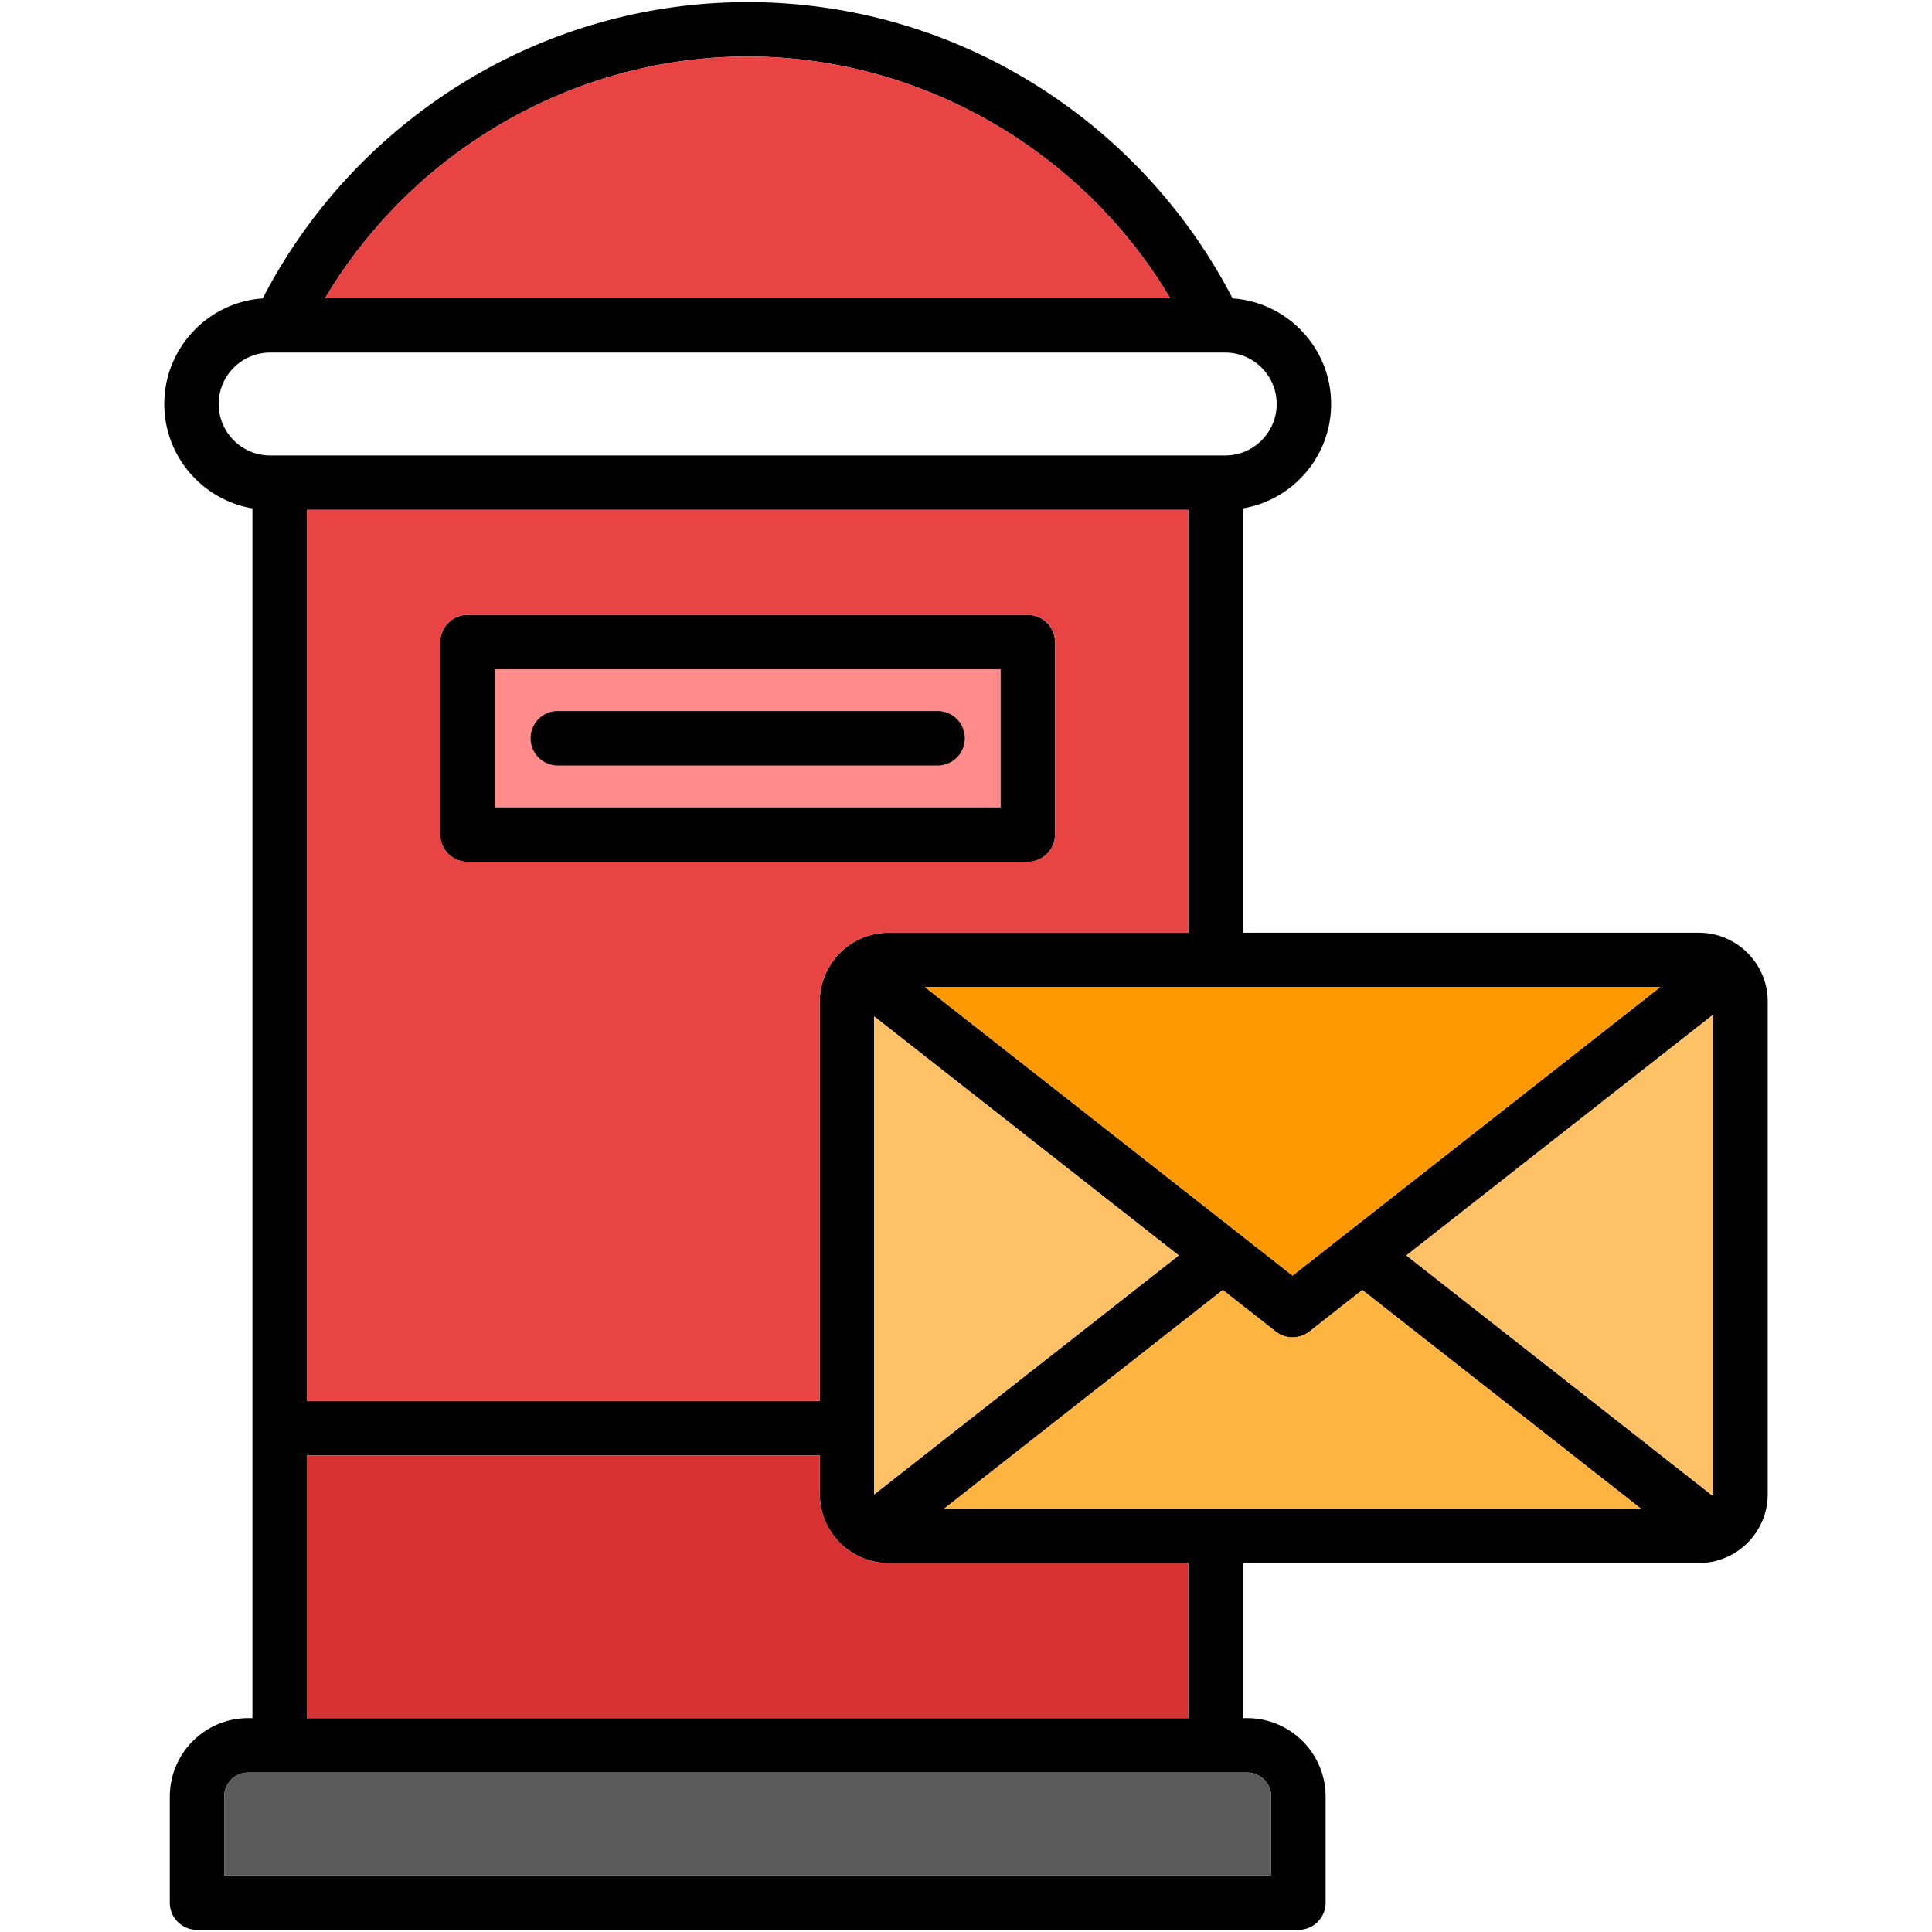 <svg xmlns="http://www.w3.org/2000/svg" version="1.1" xmlns:xlink="http://www.w3.org/1999/xlink" width="512" height="512" x="0" y="0" viewBox="0 0 512 512" style="enable-background:new 0 0 512 512" xml:space="preserve" class=""><g transform="matrix(1.03,0,0,1.03,-7.68,-7.68)"><path fill="#ff8c8a" d="M134.733 179.662h130.17v35.521h-130.17z" opacity="1" data-original="#ff8c8a" class=""></path><path d="M271.903 165.662h-144.17a7 7 0 0 0-7 7v49.521a7 7 0 0 0 7 7h144.17a7 7 0 0 0 7-7v-49.521a7 7 0 0 0-7-7zm-7 49.521h-130.17v-35.521h130.17zm-120.926-17.775a7 7 0 0 1 7-7h97.71a7 7 0 1 1 0 14h-97.71a7 7 0 0 1-7-7zm300.582 50.033H327.233v-109.18c12.868-2.166 22.705-13.38 22.705-26.855 0-14.382-11.207-26.189-25.345-27.166-11.323-21.882-28.184-40.454-48.993-53.886C252.944 15.73 226.739 8 199.818 8s-53.126 7.73-75.782 22.354c-20.81 13.433-37.671 32.005-48.994 53.888-14.125.992-25.315 12.791-25.315 27.164 0 13.465 9.823 24.672 22.677 26.85v311.266h-1.106c-11.112 0-20.153 9.053-20.153 20.181V497a7 7 0 0 0 7 7h283.378a7 7 0 0 0 7-7v-27.297c0-11.128-9.054-20.181-20.182-20.181h-1.106v-39.915h117.326c9.768 0 17.715-7.947 17.715-17.715V265.156c0-9.768-7.947-17.715-17.715-17.715zm3.663 144.949-78.916-61.92 78.967-61.966v123.388c0 .17-.029.333-.052.498zm-108.203-56.734-94.565-74.215h189.143zm-107.627 56.29c0-.018-.005-.035-.005-.053v-122.91l78.347 61.487-78.342 61.477zm89.68-52.579 13.626 10.694c1.269.996 2.795 1.493 4.321 1.493s3.053-.498 4.321-1.493l13.626-10.693 71.675 56.239H250.403l71.668-56.24zm-85.971-91.926c-9.768 0-17.715 7.947-17.715 17.715v102.757H86.403V138.645h226.83v108.796zM199.818 22c44.521 0 86.031 24.074 108.709 62.167H91.109C113.787 46.074 155.297 22 199.818 22zM63.726 111.406c0-7.3 5.939-13.239 13.239-13.239h245.733c7.3 0 13.239 5.939 13.239 13.239s-5.939 13.239-13.239 13.239H76.965c-7.3 0-13.239-5.939-13.239-13.239zm270.795 358.297V490H65.143v-20.297c0-3.408 2.761-6.181 6.153-6.181h257.043a6.19 6.19 0 0 1 6.182 6.181zm-21.288-20.181H86.403v-67.609h131.983v9.979c0 9.768 7.947 17.715 17.715 17.715h77.132z" fill="#000000" opacity="1" data-original="#000000" class=""></path><path fill="#fec165" d="M232.386 268.982v122.91c0 .018.005.035.005.053l78.342-61.477-78.347-61.487z" opacity="1" data-original="#fec165" class=""></path><path fill="#e94444" d="M199.818 22c-44.521 0-86.031 24.074-108.709 62.167h217.418C285.849 46.074 244.339 22 199.818 22zM218.386 265.156c0-9.768 7.947-17.715 17.715-17.715h77.132V138.645H86.403v229.268h131.983zm-97.653-42.973v-49.521a7 7 0 0 1 7-7h144.17a7 7 0 0 1 7 7v49.521a7 7 0 0 1-7 7h-144.17a7 7 0 0 1-7-7z" opacity="1" data-original="#e94444" class=""></path><path fill="#d83131" d="M86.403 449.521h226.83v-39.915h-77.132c-9.768 0-17.715-7.947-17.715-17.715v-9.979H86.403z" opacity="1" data-original="#d83131"></path><path fill="#fec165" d="M448.222 392.39c.023-.165.052-.328.052-.498V268.504l-78.967 61.966 78.916 61.92z" opacity="1" data-original="#fec165" class=""></path><path fill="#5a5a5a" d="M65.143 469.703V490h269.378v-20.297a6.188 6.188 0 0 0-6.182-6.181H71.296c-3.393 0-6.153 2.773-6.153 6.181z" opacity="1" data-original="#5a5a5a" class=""></path><path fill="#fdb441" d="M344.34 350.061c-1.269.996-2.795 1.493-4.321 1.493s-3.053-.498-4.321-1.493l-13.626-10.694-71.668 56.24h179.238l-71.675-56.239-13.626 10.693z" opacity="1" data-original="#fdb441"></path><path fill="#fe9901" d="m340.019 335.656 94.578-74.215H245.454z" opacity="1" data-original="#fe9901"></path></g></svg>